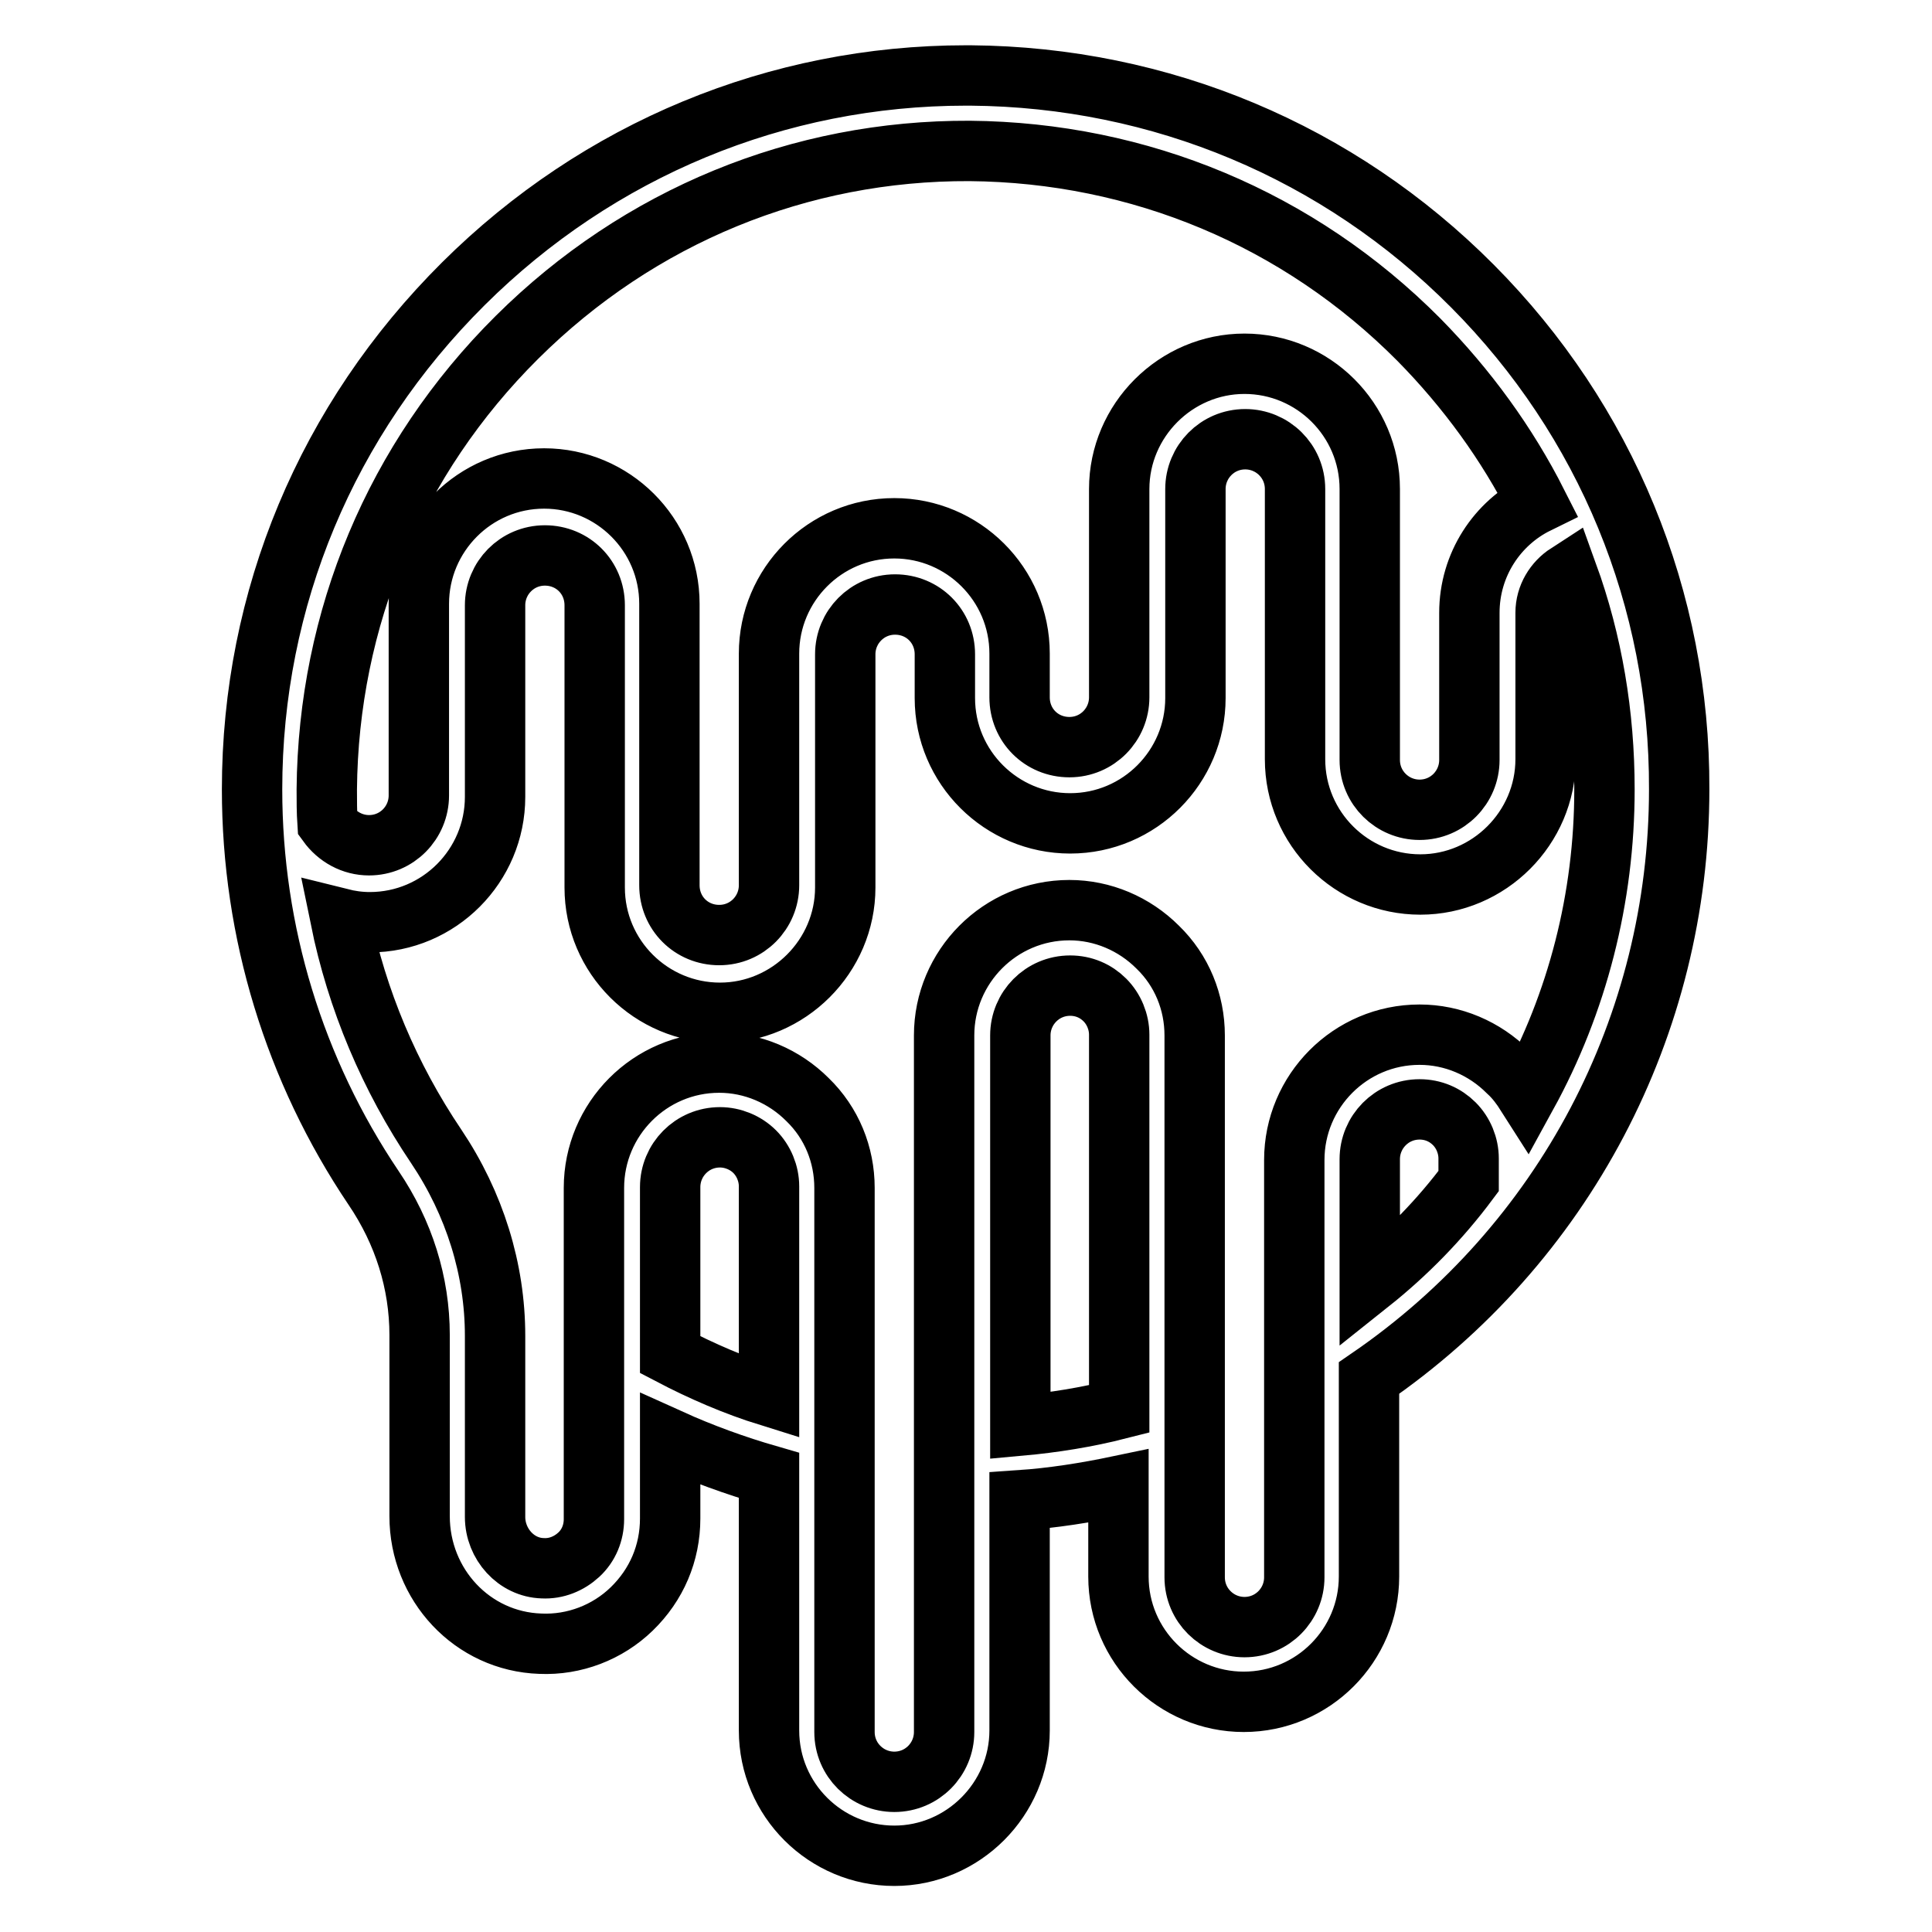 <?xml version="1.0" encoding="utf-8"?>
<!-- Svg Vector Icons : http://www.onlinewebfonts.com/icon -->
<!DOCTYPE svg PUBLIC "-//W3C//DTD SVG 1.1//EN" "http://www.w3.org/Graphics/SVG/1.1/DTD/svg11.dtd">
<svg version="1.1" xmlns="http://www.w3.org/2000/svg" xmlns:xlink="http://www.w3.org/1999/xlink" x="0px" y="0px" viewBox="0 0 256 256" enable-background="new 0 0 256 256" xml:space="preserve">
<g> <path stroke-width="8" fill-opacity="0" stroke="#000000"  d="M195.1,37.9c-17.7-17.8-41.3-27.7-66.5-27.9c-0.2,0-0.4,0-0.6,0c-25,0-48.7,9.8-66.6,27.6 c-18.1,18-28,41.7-28,67c0,18.9,5.6,37.2,16.1,52.8c4,5.9,6.1,12.6,6.1,19.5v24c0,9.1,7,16.6,16,16.9c4.5,0.2,8.9-1.5,12.1-4.6 c3.3-3.2,5.1-7.4,5.1-12v-10.5c4.2,1.9,8.6,3.5,13.1,4.8v33.8c0,9.2,7.5,16.6,16.6,16.6s16.6-7.5,16.6-16.6v-30.5 c4.4-0.3,8.8-1,13.1-1.9v12c0,9.2,7.5,16.6,16.6,16.6c9.2,0,16.6-7.5,16.6-16.6v-26.3c25.8-17.7,41.1-46.7,41.1-78 C222.6,79.4,212.8,55.7,195.1,37.9z M68.5,44.7c16.2-16.1,37.5-24.8,60-24.7C151,20.2,172.1,29,188,45c6.4,6.5,11.7,13.8,15.7,21.7 c-5.3,2.6-9,8.1-9,14.5v19.5c0,3.6-2.9,6.6-6.6,6.6c-3.6,0-6.6-2.9-6.6-6.6V64.8c0-9.2-7.5-16.6-16.6-16.6s-16.6,7.5-16.6,16.6 v27.6c0,3.6-2.9,6.6-6.6,6.6s-6.6-2.9-6.6-6.6v-5.8c0-9.2-7.5-16.6-16.6-16.6c-9.2,0-16.6,7.5-16.6,16.6v30.7 c0,3.6-2.9,6.6-6.6,6.6s-6.6-2.9-6.6-6.6V80c0-9.2-7.5-16.6-16.6-16.6c-9.2,0-16.6,7.5-16.6,16.6l0,25.4c0,3.6-2.9,6.6-6.6,6.6 c-2.2,0-4.2-1.1-5.5-2.9c-0.1-1.5-0.1-3-0.1-4.5C43.5,82,52.3,60.8,68.5,44.7L68.5,44.7z M88.8,179.5v-22.2c0-3.6,2.9-6.6,6.6-6.6 c1.7,0,3.4,0.7,4.6,1.9c1.2,1.2,1.9,2.9,1.9,4.6V185C97.4,183.6,93,181.7,88.8,179.5L88.8,179.5z M148.3,186.7 c-4.3,1.1-8.7,1.8-13.1,2.2v-51.7c0-3.6,2.9-6.6,6.6-6.6c1.8,0,3.4,0.7,4.6,1.9c1.2,1.2,1.9,2.9,1.9,4.6V186.7L148.3,186.7z  M171.5,209c0,3.6-2.9,6.6-6.6,6.6c-3.6,0-6.6-2.9-6.6-6.6v-71.8c0-4.4-1.7-8.6-4.9-11.7c-3.1-3.1-7.3-4.9-11.7-4.9 c-9.2,0-16.6,7.5-16.6,16.6l0,92.3c0,3.6-2.9,6.6-6.6,6.6c-3.6,0-6.6-2.9-6.6-6.6v-72.1c0-4.4-1.7-8.6-4.9-11.7 c-3.1-3.1-7.3-4.9-11.7-4.9c-9.2,0-16.6,7.5-16.6,16.6l0,43.9c0,1.8-0.7,3.5-2,4.7c-1.3,1.2-3,1.9-4.8,1.8 c-3.5-0.1-6.3-3.2-6.3-6.8v-24c0-8.8-2.7-17.5-7.8-25.1c-6.2-9.2-10.5-19.4-12.7-30.2c1.2,0.3,2.5,0.5,3.9,0.5 c9.2,0,16.6-7.5,16.6-16.6l0-25.4c0-3.6,2.9-6.6,6.6-6.6s6.6,2.9,6.6,6.6v37.4c0,9.2,7.5,16.6,16.6,16.6s16.6-7.5,16.6-16.6V86.7 c0-3.6,2.9-6.6,6.6-6.6s6.6,2.9,6.6,6.6v5.8c0,9.2,7.5,16.6,16.6,16.6c9.2,0,16.6-7.5,16.6-16.6V64.8c0-3.6,2.9-6.6,6.6-6.6 c3.6,0,6.6,2.9,6.6,6.6v35.8c0,9.2,7.5,16.6,16.6,16.6s16.6-7.5,16.6-16.6V81.2c0-2.2,1.2-4.1,2.9-5.2c3.3,9.1,4.9,18.7,4.9,28.6 c0,14.4-3.6,28.3-10.3,40.5c-0.7-1.1-1.5-2.2-2.5-3.1c-3.1-3.1-7.3-4.9-11.7-4.9c-9.2,0-16.6,7.5-16.6,16.6L171.5,209L171.5,209z  M181.5,170v-16.4c0-3.6,2.9-6.6,6.6-6.6c1.8,0,3.4,0.7,4.6,1.9c1.2,1.2,1.9,2.9,1.9,4.6v3C190.8,161.6,186.4,166.1,181.5,170 L181.5,170z"/></g>
</svg>